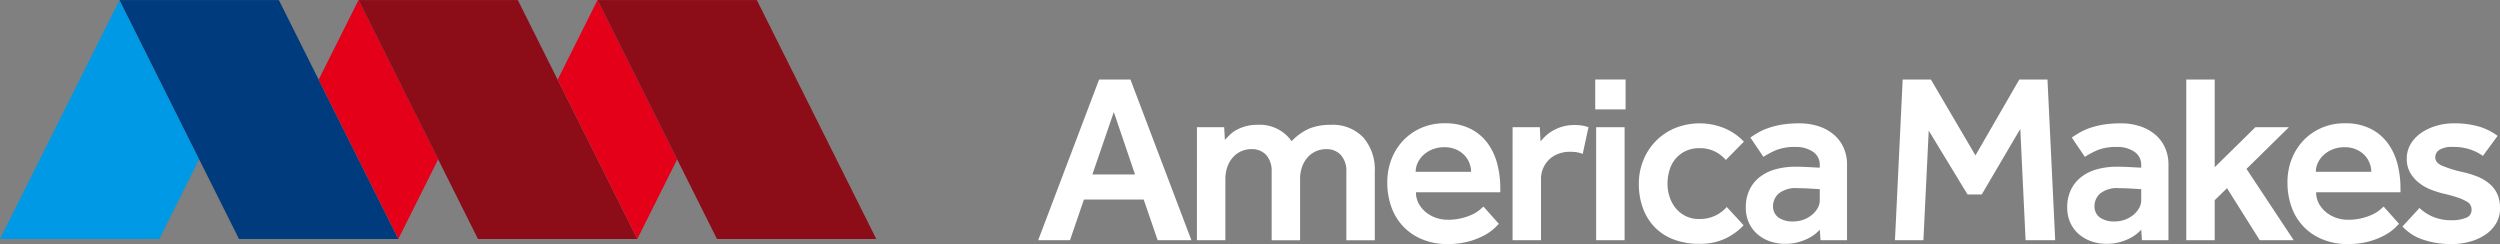 <?xml version="1.0" encoding="UTF-8"?> <svg xmlns="http://www.w3.org/2000/svg" id="Group_33" data-name="Group 33" width="270.271" height="26.387" viewBox="0 0 270.271 26.387"><rect x="0" y="0" width="270.271" height="26.387" fill="#808080" stroke="none"/><path id="Path_9749" data-name="Path 9749" d="M30.182,55.833,43.1,30,51.713,47.22l-4.306,8.612Z" transform="translate(-30.182 -29.996)" fill="#0099e5"></path><path id="Path_9750" data-name="Path 9750" d="M57.877,55.833,44.959,30H62.184L75.1,55.833Z" transform="translate(-32.04 -29.996)" fill="#003b7e"></path><path id="Path_9751" data-name="Path 9751" d="M69.587,38.608,73.893,30,82.505,47.22,78.2,55.833Z" transform="translate(-35.137 -29.996)" fill="#e50019"></path><path id="Path_9752" data-name="Path 9752" d="M74.512,30H91.737l12.919,25.837H87.431Z" transform="translate(-35.757 -29.996)" fill="#8c0d18"></path><path id="Path_9753" data-name="Path 9753" d="M99.14,38.608,103.447,30l8.612,17.225-4.306,8.612Z" transform="translate(-38.854 -29.996)" fill="#e50019"></path><path id="Path_9754" data-name="Path 9754" d="M104.066,30h17.225l12.919,25.837H116.985Z" transform="translate(-39.473 -29.996)" fill="#8c0d18"></path><g id="Group_32" data-name="Group 32" transform="translate(112.233 8.595)"><path id="Path_9755" data-name="Path 9755" d="M165.149,39.827h3.387l6.59,17.375h-3.646l-1.512-4.4h-6.46L162,57.2h-3.438Zm3.882,10.264-2.292-6.747-2.318,6.747Z" transform="translate(-158.559 -39.827)" fill="#fff"></path><path id="Path_9756" data-name="Path 9756" d="M178.194,45.689h2.944l.079,1.381q.233-.261.533-.56a3.177,3.177,0,0,1,.73-.534,4.719,4.719,0,0,1,.99-.391,4.815,4.815,0,0,1,1.29-.156,4.209,4.209,0,0,1,3.673,1.772,5.838,5.838,0,0,1,1.915-1.368,5.951,5.951,0,0,1,2.279-.4,4.548,4.548,0,0,1,3.556,1.368,5.285,5.285,0,0,1,1.238,3.686v7.424h-3.074v-7.4a2.581,2.581,0,0,0-.587-1.811,2.065,2.065,0,0,0-1.6-.638,2.632,2.632,0,0,0-1.146.247,2.675,2.675,0,0,0-.9.691,3.06,3.06,0,0,0-.574,1.029,3.969,3.969,0,0,0-.195,1.263v6.616h-3.074v-7.4a2.581,2.581,0,0,0-.586-1.811,2.067,2.067,0,0,0-1.6-.638,2.632,2.632,0,0,0-1.146.247,2.675,2.675,0,0,0-.9.691,3.058,3.058,0,0,0-.573,1.029,3.968,3.968,0,0,0-.2,1.263v6.616h-3.074Z" transform="translate(-161.028 -40.531)" fill="#fff"></path><path id="Path_9757" data-name="Path 9757" d="M213.793,56.112l-.429.429a5.116,5.116,0,0,1-1.016.743,7.884,7.884,0,0,1-1.693.7,8.541,8.541,0,0,1-2.462.313,6.888,6.888,0,0,1-2.657-.5,5.836,5.836,0,0,1-3.347-3.464,7.727,7.727,0,0,1-.455-2.709,6.825,6.825,0,0,1,.455-2.514,6.176,6.176,0,0,1,1.276-2.019,5.978,5.978,0,0,1,1.954-1.354,6.218,6.218,0,0,1,2.513-.495,5.989,5.989,0,0,1,2.826.612,5.256,5.256,0,0,1,1.863,1.6,6.608,6.608,0,0,1,1.016,2.241,10.5,10.5,0,0,1,.312,2.553V52.7h-9.117a2.511,2.511,0,0,0,.3,1.225,3.124,3.124,0,0,0,.782.938,3.538,3.538,0,0,0,1.095.6,3.733,3.733,0,0,0,1.211.208,6.177,6.177,0,0,0,2.683-.56,3.662,3.662,0,0,0,.768-.469q.3-.247.456-.4Zm-3-5.627a2.574,2.574,0,0,0-.183-.938,2.638,2.638,0,0,0-.533-.846,2.779,2.779,0,0,0-.9-.625,3,3,0,0,0-1.251-.247,3.416,3.416,0,0,0-1.341.247,3.142,3.142,0,0,0-.977.625,2.7,2.7,0,0,0-.6.846,2.292,2.292,0,0,0-.208.938Z" transform="translate(-163.988 -40.509)" fill="#fff"></path><path id="Path_9758" data-name="Path 9758" d="M217.227,45.692h2.944l.078,1.538a6.047,6.047,0,0,1,.534-.574,4.13,4.13,0,0,1,.768-.574,4.924,4.924,0,0,1,1.029-.442,4.517,4.517,0,0,1,1.342-.183,5.418,5.418,0,0,1,.794.052,3.818,3.818,0,0,1,.717.182l-.625,2.892a2.848,2.848,0,0,0-.638-.183,5.029,5.029,0,0,0-.768-.052,3.478,3.478,0,0,0-1.2.208,2.847,2.847,0,0,0-.99.6,2.9,2.9,0,0,0-.912,2.162V57.91h-3.074Z" transform="translate(-165.937 -40.535)" fill="#fff"></path><path id="Path_9759" data-name="Path 9759" d="M227.447,39.827h3.282v3.23h-3.282Zm.1,5.157h3.074V57.2h-3.074Z" transform="translate(-167.222 -39.827)" fill="#fff"></path><path id="Path_9760" data-name="Path 9760" d="M244.171,56.268a6.588,6.588,0,0,1-2.032,1.459,6.411,6.411,0,0,1-2.736.547,7.74,7.74,0,0,1-2.787-.469,5.609,5.609,0,0,1-2.058-1.328,5.794,5.794,0,0,1-1.276-2.058,7.606,7.606,0,0,1-.443-2.657,6.6,6.6,0,0,1,.483-2.513,6.262,6.262,0,0,1,3.412-3.478,7.125,7.125,0,0,1,5.379.012,6.3,6.3,0,0,1,2.084,1.446l-1.954,1.98a3.794,3.794,0,0,0-1.225-.938,3.681,3.681,0,0,0-1.615-.338,3.4,3.4,0,0,0-1.537.325,3.292,3.292,0,0,0-1.081.846,3.436,3.436,0,0,0-.637,1.225,4.986,4.986,0,0,0-.209,1.433,4.637,4.637,0,0,0,.209,1.38,3.735,3.735,0,0,0,.637,1.224,3.192,3.192,0,0,0,2.618,1.225,3.9,3.9,0,0,0,1.667-.351,3.8,3.8,0,0,0,1.276-.951Z" transform="translate(-167.9 -40.509)" fill="#fff"></path><path id="Path_9761" data-name="Path 9761" d="M254.066,56.738a4.212,4.212,0,0,1-1.511,1.067,5.34,5.34,0,0,1-2.266.469,4.968,4.968,0,0,1-1.5-.234,4.222,4.222,0,0,1-1.354-.717,3.572,3.572,0,0,1-.99-1.237,3.9,3.9,0,0,1-.378-1.771,4.284,4.284,0,0,1,.391-1.863,3.87,3.87,0,0,1,1.094-1.38,4.852,4.852,0,0,1,1.693-.846,7.832,7.832,0,0,1,2.188-.287c.243,0,.511,0,.807.013s.582.022.86.039q.468.026.963.052v-.287a1.664,1.664,0,0,0-.729-1.432,3.2,3.2,0,0,0-1.9-.521,5.328,5.328,0,0,0-2.084.338,9.3,9.3,0,0,0-1.38.729l-1.407-2.083q.365-.261.833-.534a6.435,6.435,0,0,1,1.095-.495,8.937,8.937,0,0,1,1.445-.365,11.282,11.282,0,0,1,1.915-.143,6.538,6.538,0,0,1,2.124.325,4.878,4.878,0,0,1,1.628.912,3.983,3.983,0,0,1,1.042,1.407,4.348,4.348,0,0,1,.365,1.784v8.206h-2.866Zm0-4.376-.912-.052q-.365-.026-.768-.039t-.69-.013a2.945,2.945,0,0,0-2.084.586,1.828,1.828,0,0,0-.6,1.342,1.472,1.472,0,0,0,.56,1.224,2.626,2.626,0,0,0,1.654.443,3.174,3.174,0,0,0,1.954-.678,2.68,2.68,0,0,0,.638-.729,1.714,1.714,0,0,0,.247-.886Z" transform="translate(-169.564 -40.509)" fill="#fff"></path><path id="Path_9762" data-name="Path 9762" d="M265.346,39.827h3.048l4.819,8.206,4.741-8.206H281l.834,17.375h-3.2l-.573-12.035-4.168,7.086h-1.537l-4.194-6.9L267.586,57.2h-3.074Z" transform="translate(-171.883 -39.827)" fill="#fff"></path><path id="Path_9763" data-name="Path 9763" d="M293.814,56.738a4.221,4.221,0,0,1-1.511,1.067,5.341,5.341,0,0,1-2.267.469,4.967,4.967,0,0,1-1.5-.234,4.221,4.221,0,0,1-1.354-.717,3.585,3.585,0,0,1-.991-1.237,3.914,3.914,0,0,1-.378-1.771,4.284,4.284,0,0,1,.391-1.863,3.872,3.872,0,0,1,1.095-1.38,4.848,4.848,0,0,1,1.693-.846,7.841,7.841,0,0,1,2.188-.287q.365,0,.808.013c.3.009.581.022.859.039.313.017.634.035.964.052v-.287a1.665,1.665,0,0,0-.73-1.432,3.2,3.2,0,0,0-1.9-.521,5.326,5.326,0,0,0-2.083.338,9.359,9.359,0,0,0-1.381.729l-1.407-2.083q.365-.261.834-.534a6.425,6.425,0,0,1,1.094-.495,8.95,8.95,0,0,1,1.446-.365,11.282,11.282,0,0,1,1.915-.143,6.529,6.529,0,0,1,2.123.325,4.882,4.882,0,0,1,1.629.912,3.982,3.982,0,0,1,1.042,1.407,4.362,4.362,0,0,1,.365,1.784v8.206h-2.866Zm0-4.376-.912-.052q-.365-.026-.768-.039t-.691-.013a2.942,2.942,0,0,0-2.083.586,1.826,1.826,0,0,0-.6,1.342,1.473,1.473,0,0,0,.56,1.224,2.626,2.626,0,0,0,1.654.443,3.174,3.174,0,0,0,1.954-.678,2.68,2.68,0,0,0,.638-.729,1.714,1.714,0,0,0,.247-.886Z" transform="translate(-174.562 -40.509)" fill="#fff"></path><path id="Path_9764" data-name="Path 9764" d="M300.536,39.827h3.073v9.482l4.4-4.325h3.621l-4.585,4.507,5.106,7.711H308.48l-3.542-5.627-1.329,1.3V57.2h-3.073Z" transform="translate(-176.414 -39.827)" fill="#fff"></path><path id="Path_9765" data-name="Path 9765" d="M325.11,56.112l-.429.429a5.115,5.115,0,0,1-1.016.743,7.884,7.884,0,0,1-1.693.7,8.545,8.545,0,0,1-2.462.313,6.888,6.888,0,0,1-2.657-.5,5.836,5.836,0,0,1-3.347-3.464,7.706,7.706,0,0,1-.456-2.709,6.807,6.807,0,0,1,.456-2.514,6.161,6.161,0,0,1,1.276-2.019,5.978,5.978,0,0,1,1.954-1.354,6.218,6.218,0,0,1,2.513-.495,5.989,5.989,0,0,1,2.826.612,5.256,5.256,0,0,1,1.863,1.6,6.608,6.608,0,0,1,1.016,2.241,10.5,10.5,0,0,1,.312,2.553V52.7h-9.117a2.511,2.511,0,0,0,.3,1.225,3.123,3.123,0,0,0,.782.938,3.538,3.538,0,0,0,1.095.6,3.733,3.733,0,0,0,1.211.208,6.177,6.177,0,0,0,2.683-.56,3.661,3.661,0,0,0,.768-.469q.3-.247.456-.4Zm-3-5.627a2.574,2.574,0,0,0-.183-.938,2.625,2.625,0,0,0-.534-.846,2.766,2.766,0,0,0-.9-.625,3,3,0,0,0-1.251-.247,3.416,3.416,0,0,0-1.341.247,3.157,3.157,0,0,0-.977.625,2.7,2.7,0,0,0-.6.846,2.292,2.292,0,0,0-.208.938Z" transform="translate(-177.987 -40.509)" fill="#fff"></path><path id="Path_9766" data-name="Path 9766" d="M329.112,54.393a4.6,4.6,0,0,0,1.446.951,4.971,4.971,0,0,0,1.992.378,4.042,4.042,0,0,0,1.589-.261.887.887,0,0,0,.6-.859.957.957,0,0,0-.547-.912,4.931,4.931,0,0,0-.937-.417,16.273,16.273,0,0,0-1.616-.443,11.353,11.353,0,0,1-1.3-.416,4.941,4.941,0,0,1-1.263-.717,3.858,3.858,0,0,1-.963-1.094,2.941,2.941,0,0,1-.378-1.524,3.029,3.029,0,0,1,.442-1.628,3.915,3.915,0,0,1,1.159-1.2,5.742,5.742,0,0,1,1.616-.742,6.458,6.458,0,0,1,1.811-.261,9.7,9.7,0,0,1,2.748.338,6.541,6.541,0,0,1,2.045,1.016l-1.589,2.162a5.32,5.32,0,0,0-1.3-.664,5.453,5.453,0,0,0-1.9-.3,2.629,2.629,0,0,0-1.525.325.97.97,0,0,0-.429.795q0,.573.716.9a13.293,13.293,0,0,0,2.228.691,9.87,9.87,0,0,1,1.68.52,4.689,4.689,0,0,1,1.276.782,3.216,3.216,0,0,1,.82,1.108,3.694,3.694,0,0,1,.287,1.524,3.125,3.125,0,0,1-.417,1.6,3.758,3.758,0,0,1-1.133,1.212,5.679,5.679,0,0,1-1.667.768,7.289,7.289,0,0,1-2.019.274,9.379,9.379,0,0,1-3.1-.482,5.178,5.178,0,0,1-2.214-1.42Z" transform="translate(-179.775 -40.509)" fill="#fff"></path></g></svg> 